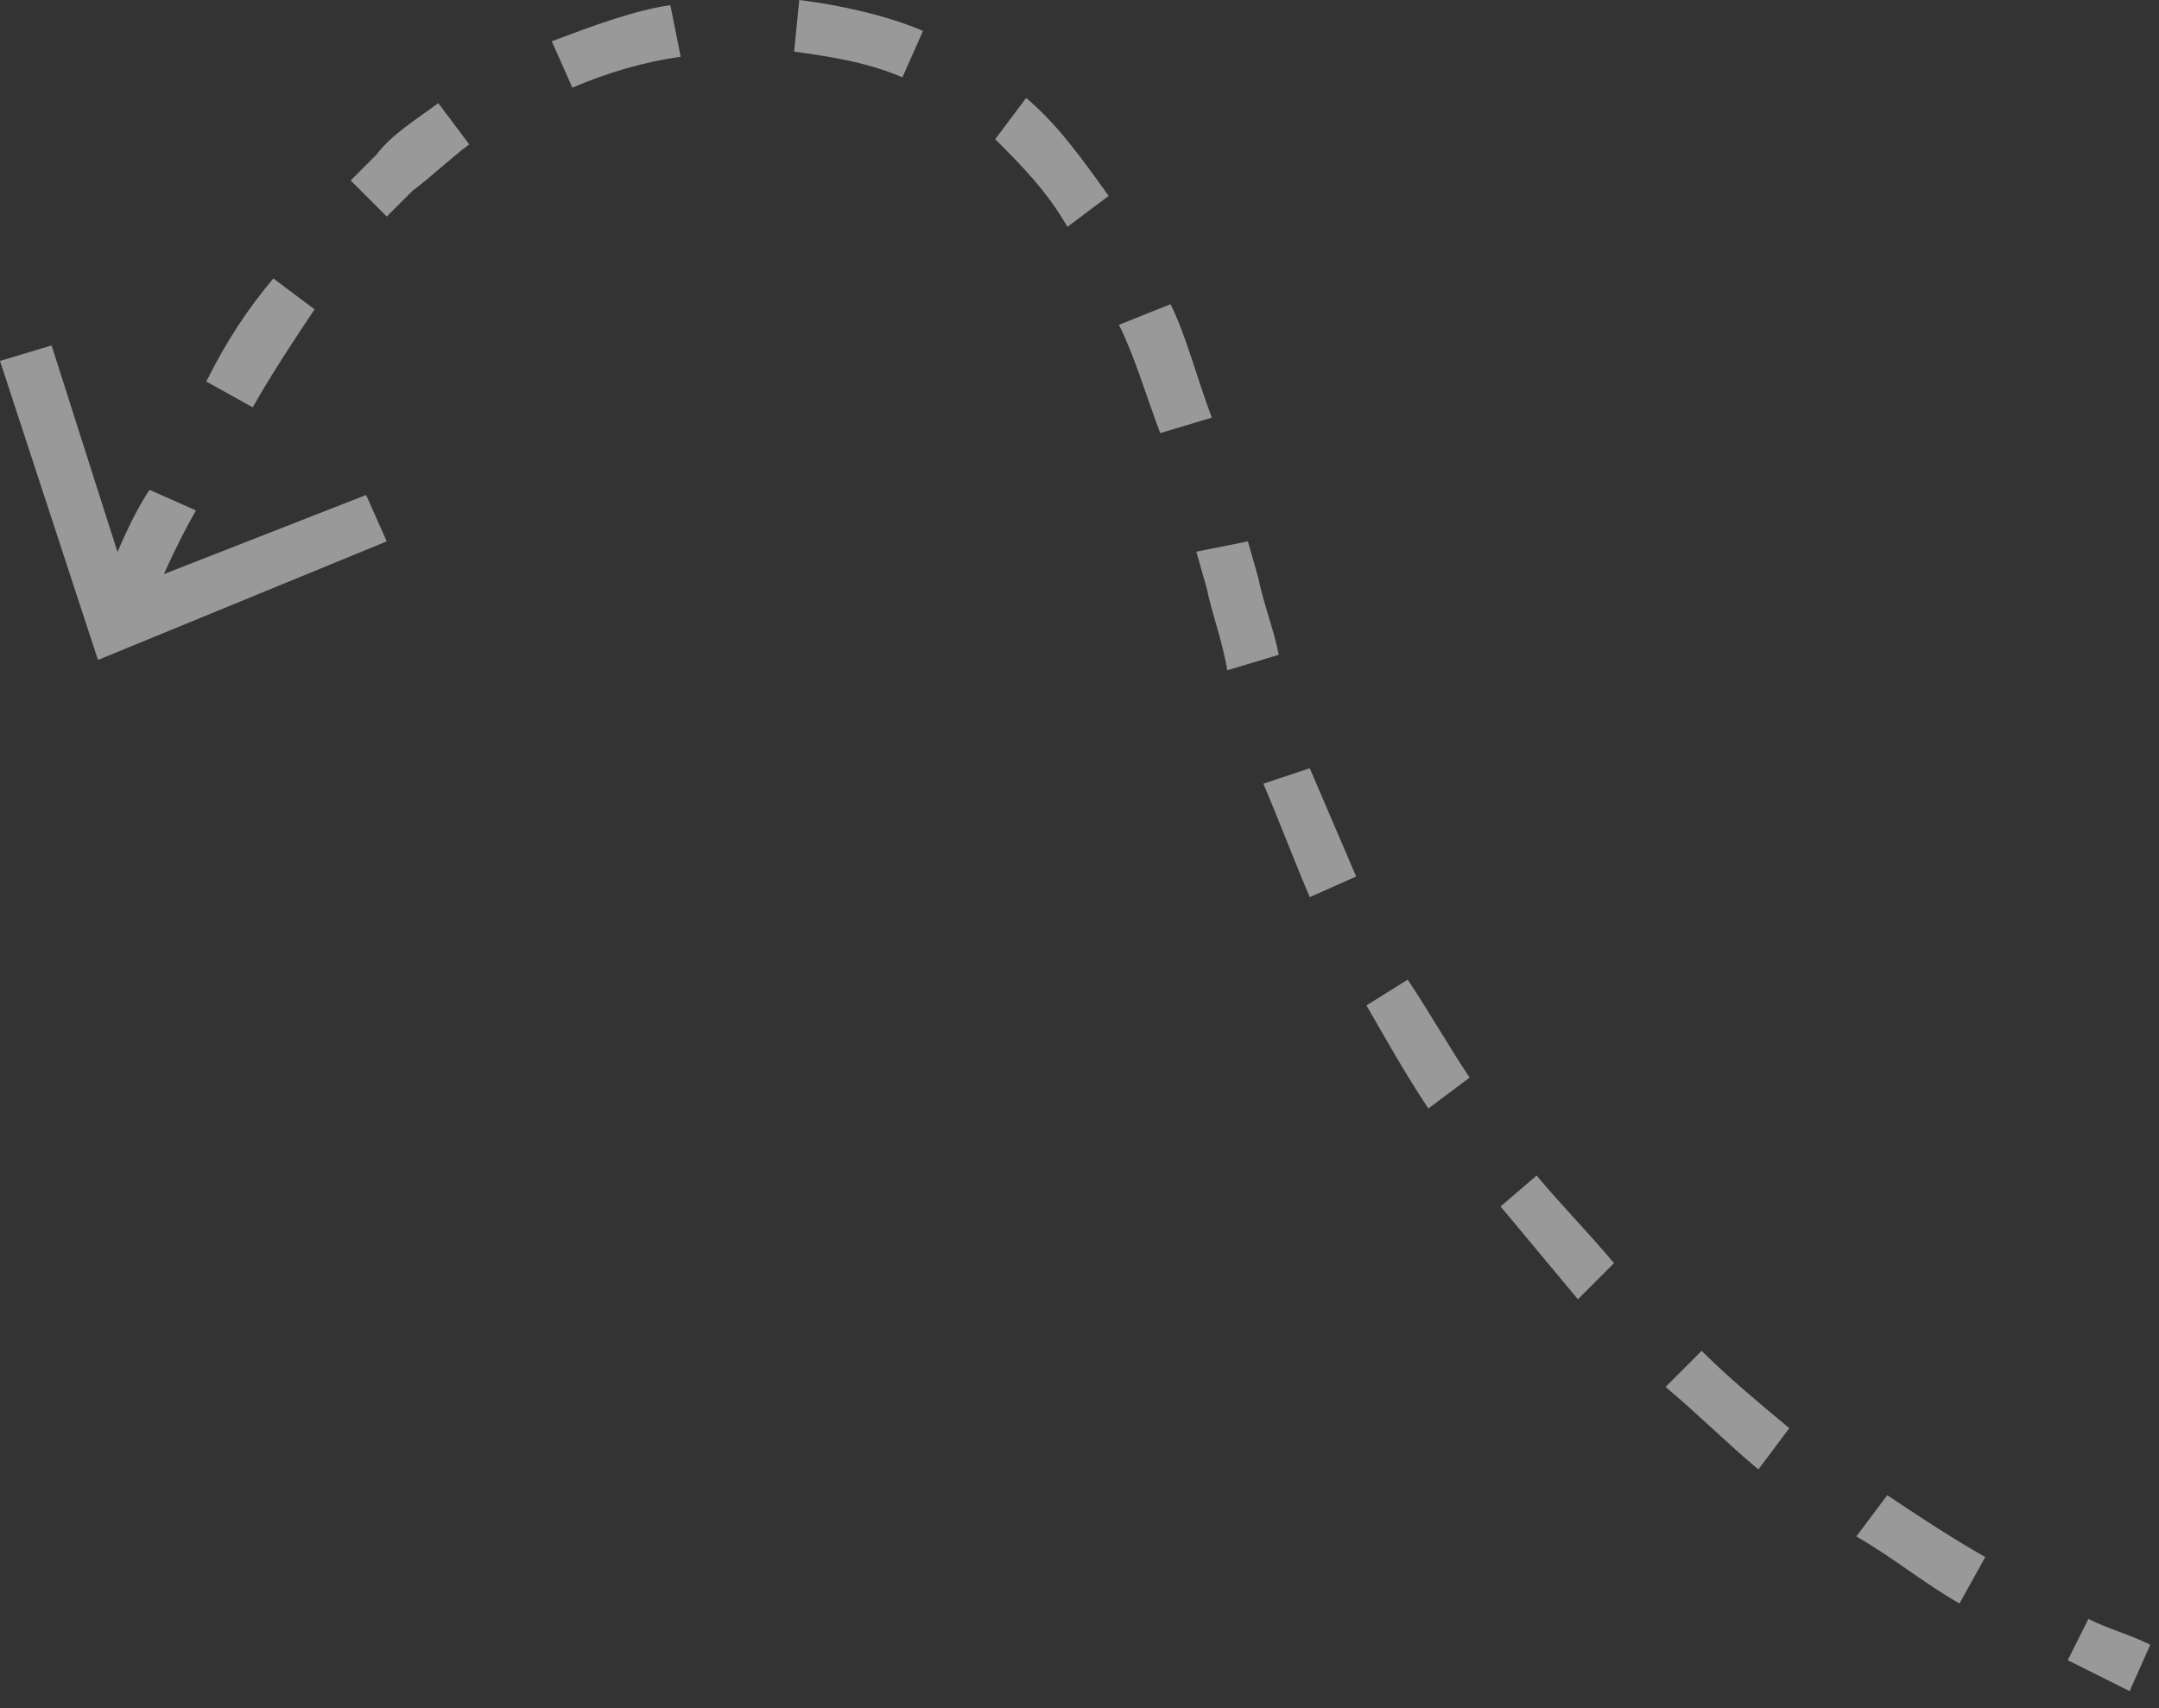 <?xml version="1.0" encoding="UTF-8"?> <svg xmlns="http://www.w3.org/2000/svg" width="91" height="72" viewBox="0 0 91 72" fill="none"><rect x="0" y="0" width="91" height="72" fill="#333333" stroke="none"/> <g opacity="0.5"> <path d="M4.13 25.212L6.086 26.081C6.738 24.56 7.39 23.038 8.259 21.517L6.303 20.648C5.434 21.952 4.782 23.69 4.13 25.212ZM8.694 16.083L10.65 17.17C11.519 15.649 12.389 14.345 13.258 13.041L11.519 11.737C10.433 13.041 9.563 14.345 8.694 16.083ZM14.78 7.607L16.301 9.128C16.736 8.694 17.17 8.259 17.388 8.042C18.257 7.39 18.909 6.738 19.778 6.086L18.474 4.347C17.605 4.999 16.518 5.651 15.866 6.52C15.649 6.738 15.214 7.172 14.78 7.607ZM23.256 1.739L24.125 3.695C25.647 3.043 27.168 2.608 28.689 2.391L28.255 0.217C26.733 0.435 24.995 1.087 23.256 1.739ZM33.471 2.174C34.992 2.391 36.514 2.608 38.035 3.26L38.904 1.304C37.383 0.652 35.427 0.217 33.688 0L33.471 2.174ZM41.947 5.868C43.034 6.955 44.121 8.042 44.99 9.563L46.729 8.259C45.642 6.738 44.555 5.216 43.251 4.13L41.947 5.868ZM47.163 13.693C47.815 14.997 48.25 16.518 48.902 18.257L51.076 17.605C50.423 15.866 49.989 14.127 49.337 12.823L47.163 13.693ZM50.423 23.256L50.858 24.777C51.075 25.864 51.51 26.95 51.728 28.255L53.901 27.602C53.684 26.516 53.249 25.429 53.032 24.342L52.597 22.821L50.423 23.256ZM53.249 33.036C53.901 34.557 54.553 36.296 55.205 37.818L57.161 36.948C56.509 35.427 55.857 33.905 55.205 32.384L53.249 33.036ZM57.596 42.382C58.465 43.903 59.334 45.425 60.204 46.728L61.943 45.425C61.073 44.12 60.204 42.599 59.334 41.295L57.596 42.382ZM63.247 50.858C64.333 52.162 65.42 53.466 66.507 54.77L68.028 53.249C66.942 51.945 65.855 50.858 64.768 49.554L63.247 50.858ZM70.202 58.465C71.506 59.552 72.81 60.856 74.114 61.942L75.418 60.204C74.114 59.117 72.81 58.03 71.723 56.944L70.202 58.465ZM78.243 64.768C79.765 65.637 81.069 66.724 82.59 67.593L83.677 65.637C82.155 64.768 80.851 63.898 79.547 63.029L78.243 64.768ZM87.154 69.984C88.024 70.419 88.893 70.853 89.762 71.288L90.632 69.332C89.762 68.897 88.893 68.68 88.024 68.245L87.154 69.984Z" fill="white"></path> <path d="M0 15.214L2.174 14.562L5.434 24.777L15.431 20.865L16.301 22.821L4.13 27.82L0 15.214Z" fill="white"></path> </g> </svg> 